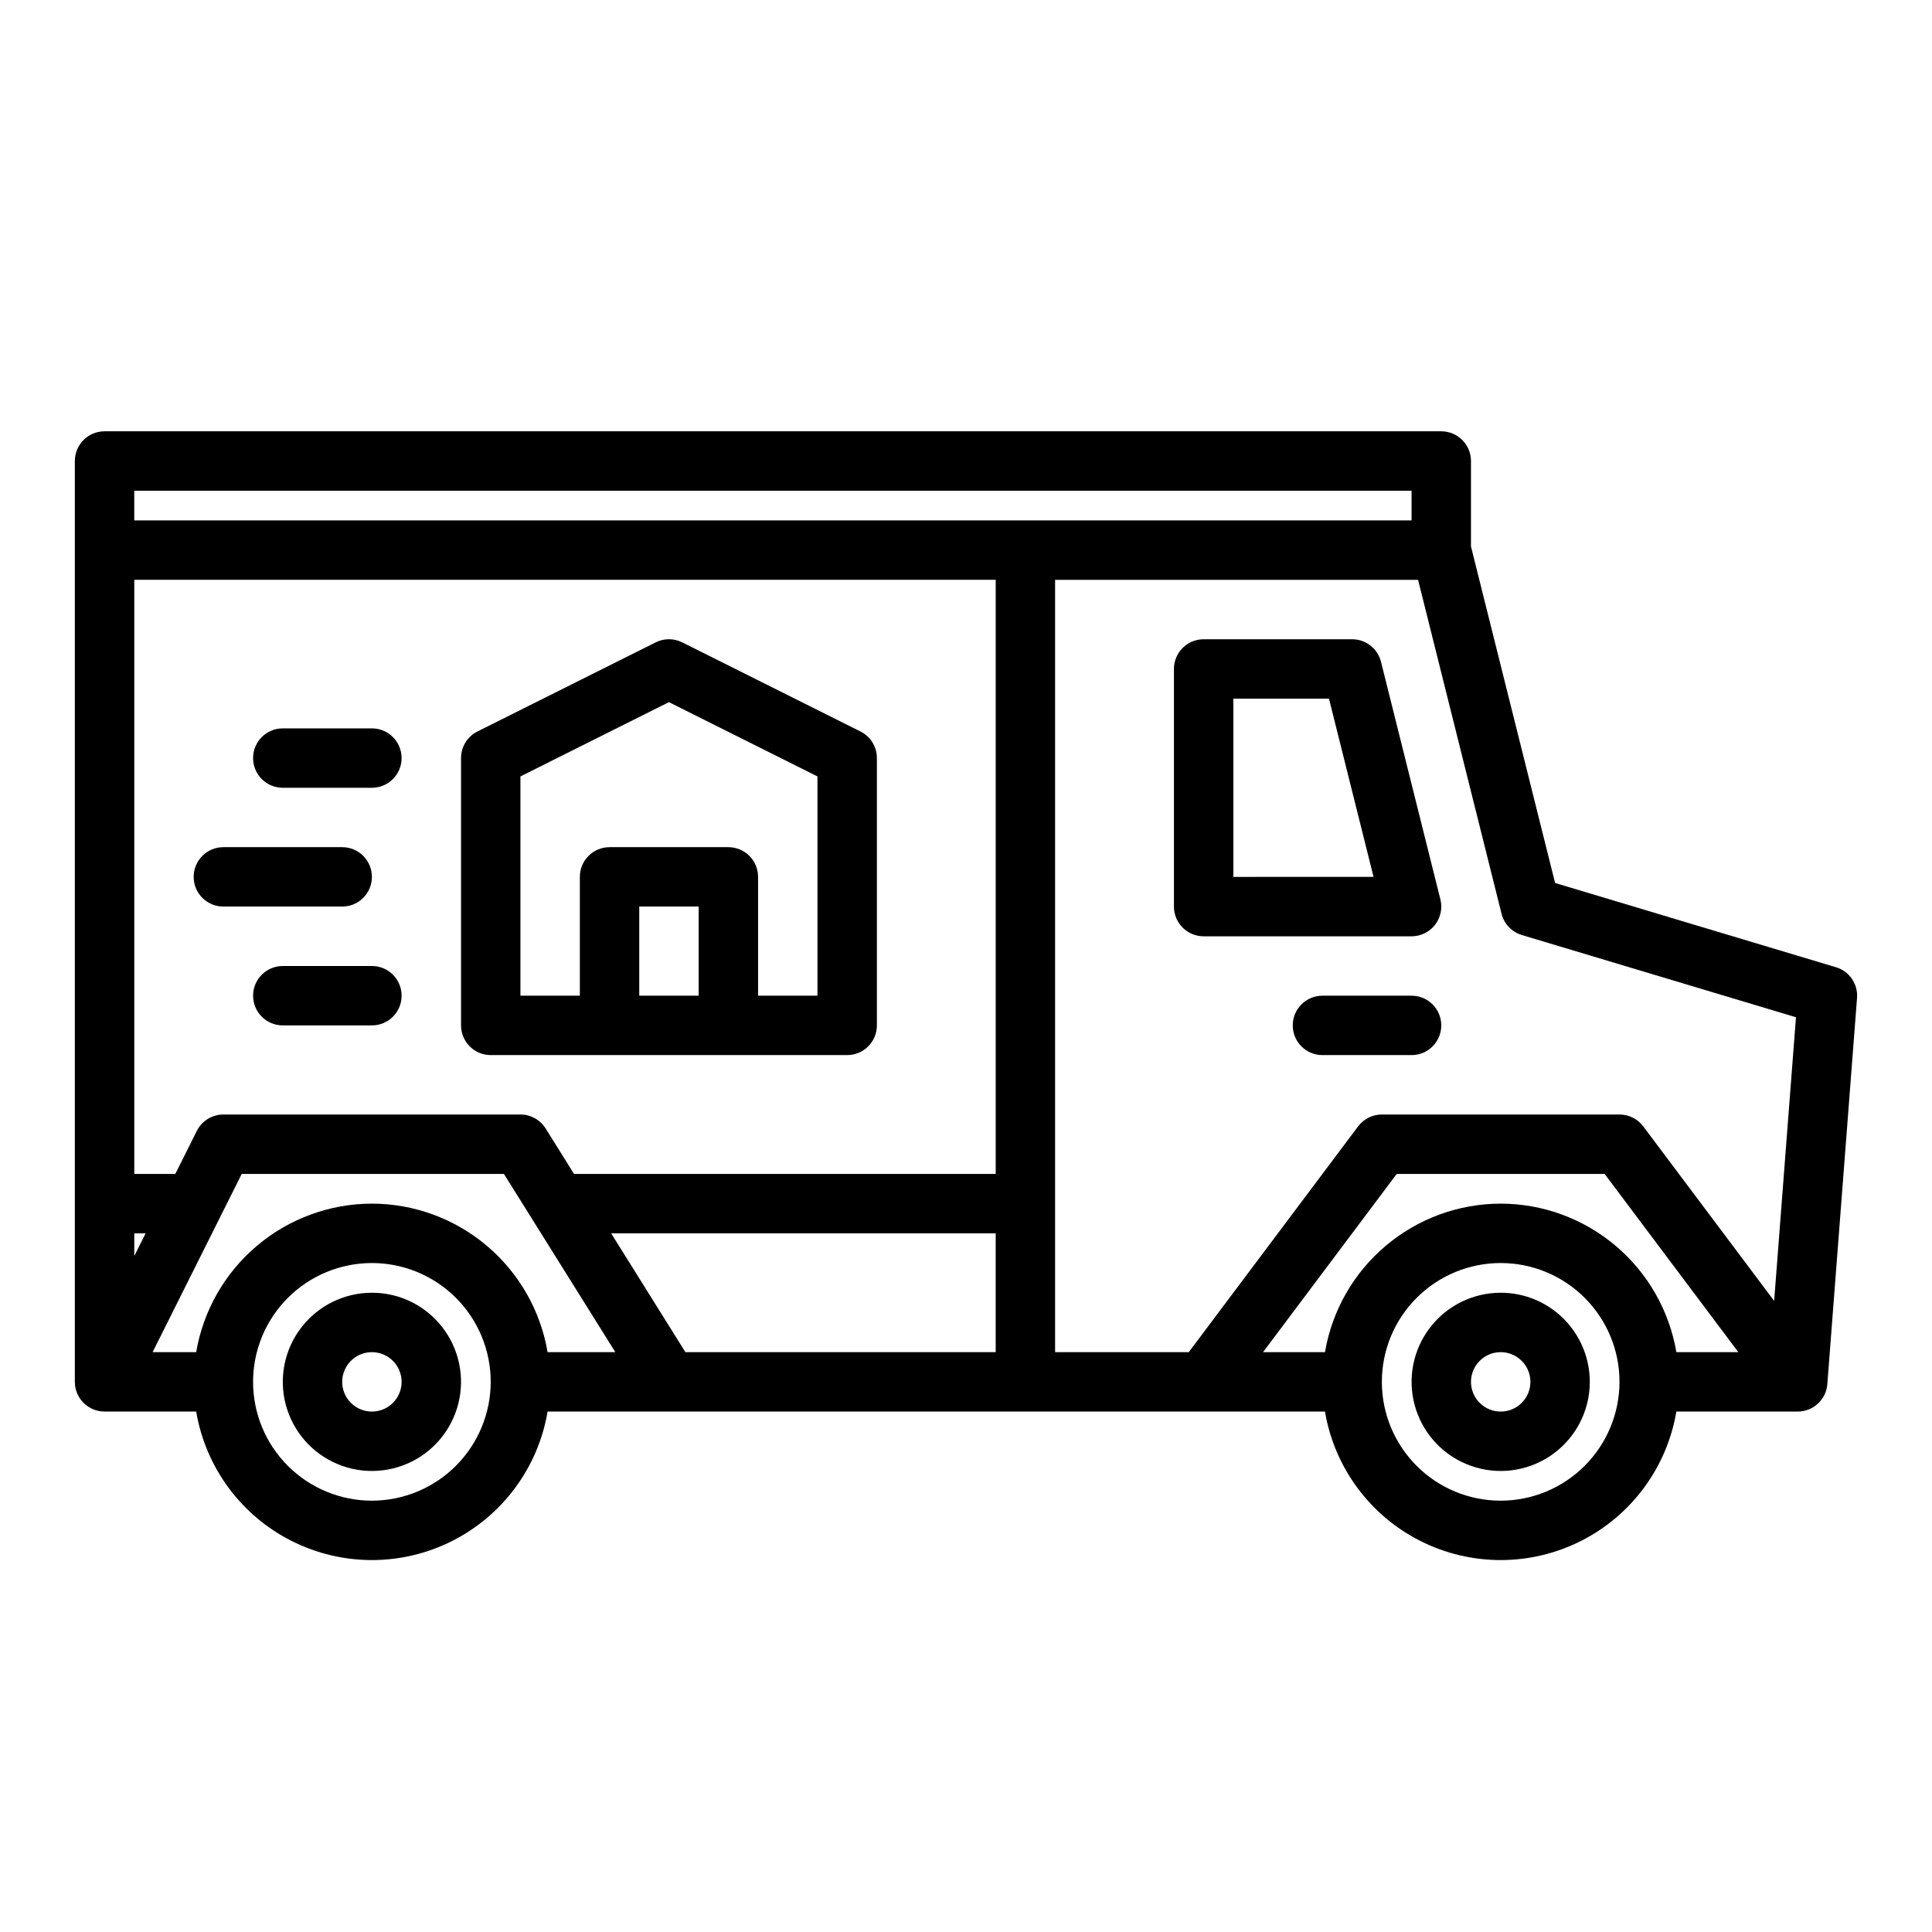 <?xml version="1.0" encoding="UTF-8"?>
<!-- Uploaded to: SVG Repo, www.svgrepo.com, Generator: SVG Repo Mixer Tools -->
<svg fill="#000000" width="800px" height="800px" version="1.1" viewBox="144 144 512 512" xmlns="http://www.w3.org/2000/svg">
 <g>
  <path d="m630.55 400.33-74.434-22.328-22.293-89.18v-22.648c0-2.09-0.832-4.09-2.309-5.566s-3.477-2.309-5.566-2.309h-354.24c-4.348 0-7.875 3.527-7.875 7.875v244.03c0 2.086 0.832 4.09 2.309 5.566 1.477 1.477 3.477 2.305 5.566 2.305h24.281c2.5 14.793 11.879 27.52 25.27 34.285s29.199 6.766 42.594 0c13.391-6.766 22.77-19.492 25.266-34.285h206.01c2.496 14.793 11.875 27.52 25.266 34.285 13.391 6.766 29.199 6.766 42.594 0 13.391-6.766 22.77-19.492 25.266-34.285h32.156c4.113 0 7.535-3.164 7.852-7.266l7.871-102.34c0.285-3.691-2.039-7.082-5.586-8.145zm-83.246-8.535 72.648 21.793-5.785 75.164-34.688-46.25v0.004c-1.488-1.984-3.82-3.148-6.297-3.148h-62.977c-2.477 0-4.812 1.164-6.297 3.148l-44.871 59.828h-35.426v-204.67h96.191l22.125 88.5c0.672 2.691 2.715 4.832 5.375 5.629zm-367.72 79.051h3.008l-3.008 6.012zm16.574-27.137-5.695 11.391h-10.879v-157.44h228.29v157.44h-111.75l-7.527-12.043c-1.438-2.301-3.961-3.699-6.676-3.699h-78.719c-2.984 0-5.707 1.684-7.043 4.352zm211.71 27.137v31.488h-82.23l-19.68-31.488zm-228.29-196.8h338.5v7.871h-338.5zm62.977 267.65c-8.352 0-16.359-3.316-22.266-9.223s-9.223-13.914-9.223-22.266c0-8.352 3.316-16.359 9.223-22.266s13.914-9.223 22.266-9.223c8.352 0 16.359 3.316 22.266 9.223s9.223 13.914 9.223 22.266c-0.012 8.348-3.332 16.352-9.234 22.254-5.902 5.902-13.906 9.227-22.254 9.234zm0-78.719c-11.156 0.012-21.949 3.973-30.469 11.176-8.523 7.203-14.223 17.184-16.098 28.184h-11.547l23.617-47.23h69.492l29.52 47.23h-17.953c-1.871-11-7.574-20.98-16.094-28.184-8.52-7.203-19.312-11.164-30.469-11.176zm299.14 78.719c-8.352 0-16.359-3.316-22.266-9.223s-9.223-13.914-9.223-22.266c0-8.352 3.316-16.359 9.223-22.266s13.914-9.223 22.266-9.223c8.352 0 16.359 3.316 22.266 9.223s9.223 13.914 9.223 22.266c-0.012 8.348-3.332 16.352-9.234 22.254-5.902 5.902-13.906 9.227-22.254 9.234zm0-78.719c-11.156 0.012-21.949 3.973-30.469 11.176-8.523 7.203-14.223 17.184-16.094 28.184h-16.414l35.426-47.23h55.105l35.426 47.23h-16.418c-1.871-11-7.57-20.98-16.094-28.184-8.52-7.203-19.312-11.164-30.469-11.176z"/>
  <path d="m242.56 486.59c-7.344 0-14.266 3.414-18.738 9.242-4.469 5.824-5.973 13.395-4.074 20.488 1.902 7.09 6.992 12.895 13.773 15.703 6.785 2.812 14.488 2.305 20.848-1.363 6.356-3.672 10.645-10.09 11.605-17.371 0.957-7.277-1.523-14.59-6.715-19.781-4.418-4.441-10.434-6.934-16.699-6.918zm5.566 29.184c-3.074 3.074-8.059 3.074-11.133 0-2.25-2.25-2.926-5.637-1.707-8.578 1.219-2.941 4.09-4.859 7.273-4.859s6.055 1.918 7.273 4.859c1.219 2.941 0.543 6.328-1.707 8.578z"/>
  <path d="m541.7 486.59c-7.344 0-14.266 3.414-18.734 9.242-4.473 5.824-5.977 13.395-4.078 20.488 1.902 7.09 6.992 12.895 13.773 15.703 6.785 2.812 14.488 2.305 20.848-1.363 6.356-3.672 10.645-10.09 11.605-17.371 0.957-7.277-1.523-14.59-6.715-19.781-4.418-4.441-10.434-6.934-16.699-6.918zm5.566 29.184c-3.074 3.074-8.059 3.074-11.133 0-2.25-2.25-2.926-5.637-1.707-8.578 1.219-2.941 4.09-4.859 7.273-4.859 3.184 0 6.055 1.918 7.273 4.859 1.219 2.941 0.543 6.328-1.707 8.578z"/>
  <path d="m502.34 313.41h-39.359c-4.348 0-7.875 3.523-7.875 7.871v62.977c0 2.09 0.832 4.09 2.309 5.566 1.473 1.477 3.477 2.305 5.566 2.305h55.105-0.004c2.426 0 4.715-1.117 6.207-3.027 1.488-1.91 2.019-4.402 1.43-6.754l-15.742-62.977v0.004c-0.879-3.508-4.027-5.965-7.637-5.965zm-31.488 62.977v-47.234h25.344l11.809 47.23z"/>
  <path d="m518.08 407.87h-23.617c-4.348 0-7.871 3.523-7.871 7.871 0 4.348 3.523 7.871 7.871 7.871h23.617c4.348 0 7.871-3.523 7.871-7.871 0-4.348-3.523-7.871-7.871-7.871z"/>
  <path d="m274.05 423.61h94.465c2.086 0 4.09-0.828 5.566-2.305 1.477-1.477 2.305-3.477 2.305-5.566v-70.848c0-2.981-1.684-5.707-4.352-7.039l-47.23-23.617c-2.219-1.109-4.828-1.109-7.043 0l-47.23 23.617h-0.004c-2.664 1.332-4.348 4.059-4.348 7.039v70.848c0 2.09 0.828 4.09 2.305 5.566 1.477 1.477 3.477 2.305 5.566 2.305zm39.359-15.742v-23.617h15.742v23.617zm-31.488-58.109 39.359-19.68 39.359 19.68v58.109h-15.742v-31.488c0-2.09-0.828-4.09-2.305-5.566-1.477-1.477-3.481-2.305-5.566-2.305h-31.488c-4.348 0-7.871 3.523-7.871 7.871v31.488h-15.746z"/>
  <path d="m218.94 352.77h23.617c4.348 0 7.871-3.523 7.871-7.871 0-4.348-3.523-7.871-7.871-7.871h-23.617c-4.348 0-7.871 3.523-7.871 7.871 0 4.348 3.523 7.871 7.871 7.871z"/>
  <path d="m203.2 384.25h31.488c4.348 0 7.871-3.523 7.871-7.871 0-4.348-3.523-7.871-7.871-7.871h-31.488c-4.348 0-7.875 3.523-7.875 7.871 0 4.348 3.527 7.871 7.875 7.871z"/>
  <path d="m242.56 400h-23.617c-4.348 0-7.871 3.523-7.871 7.871s3.523 7.871 7.871 7.871h23.617c4.348 0 7.871-3.523 7.871-7.871s-3.523-7.871-7.871-7.871z"/>
 </g>
</svg>